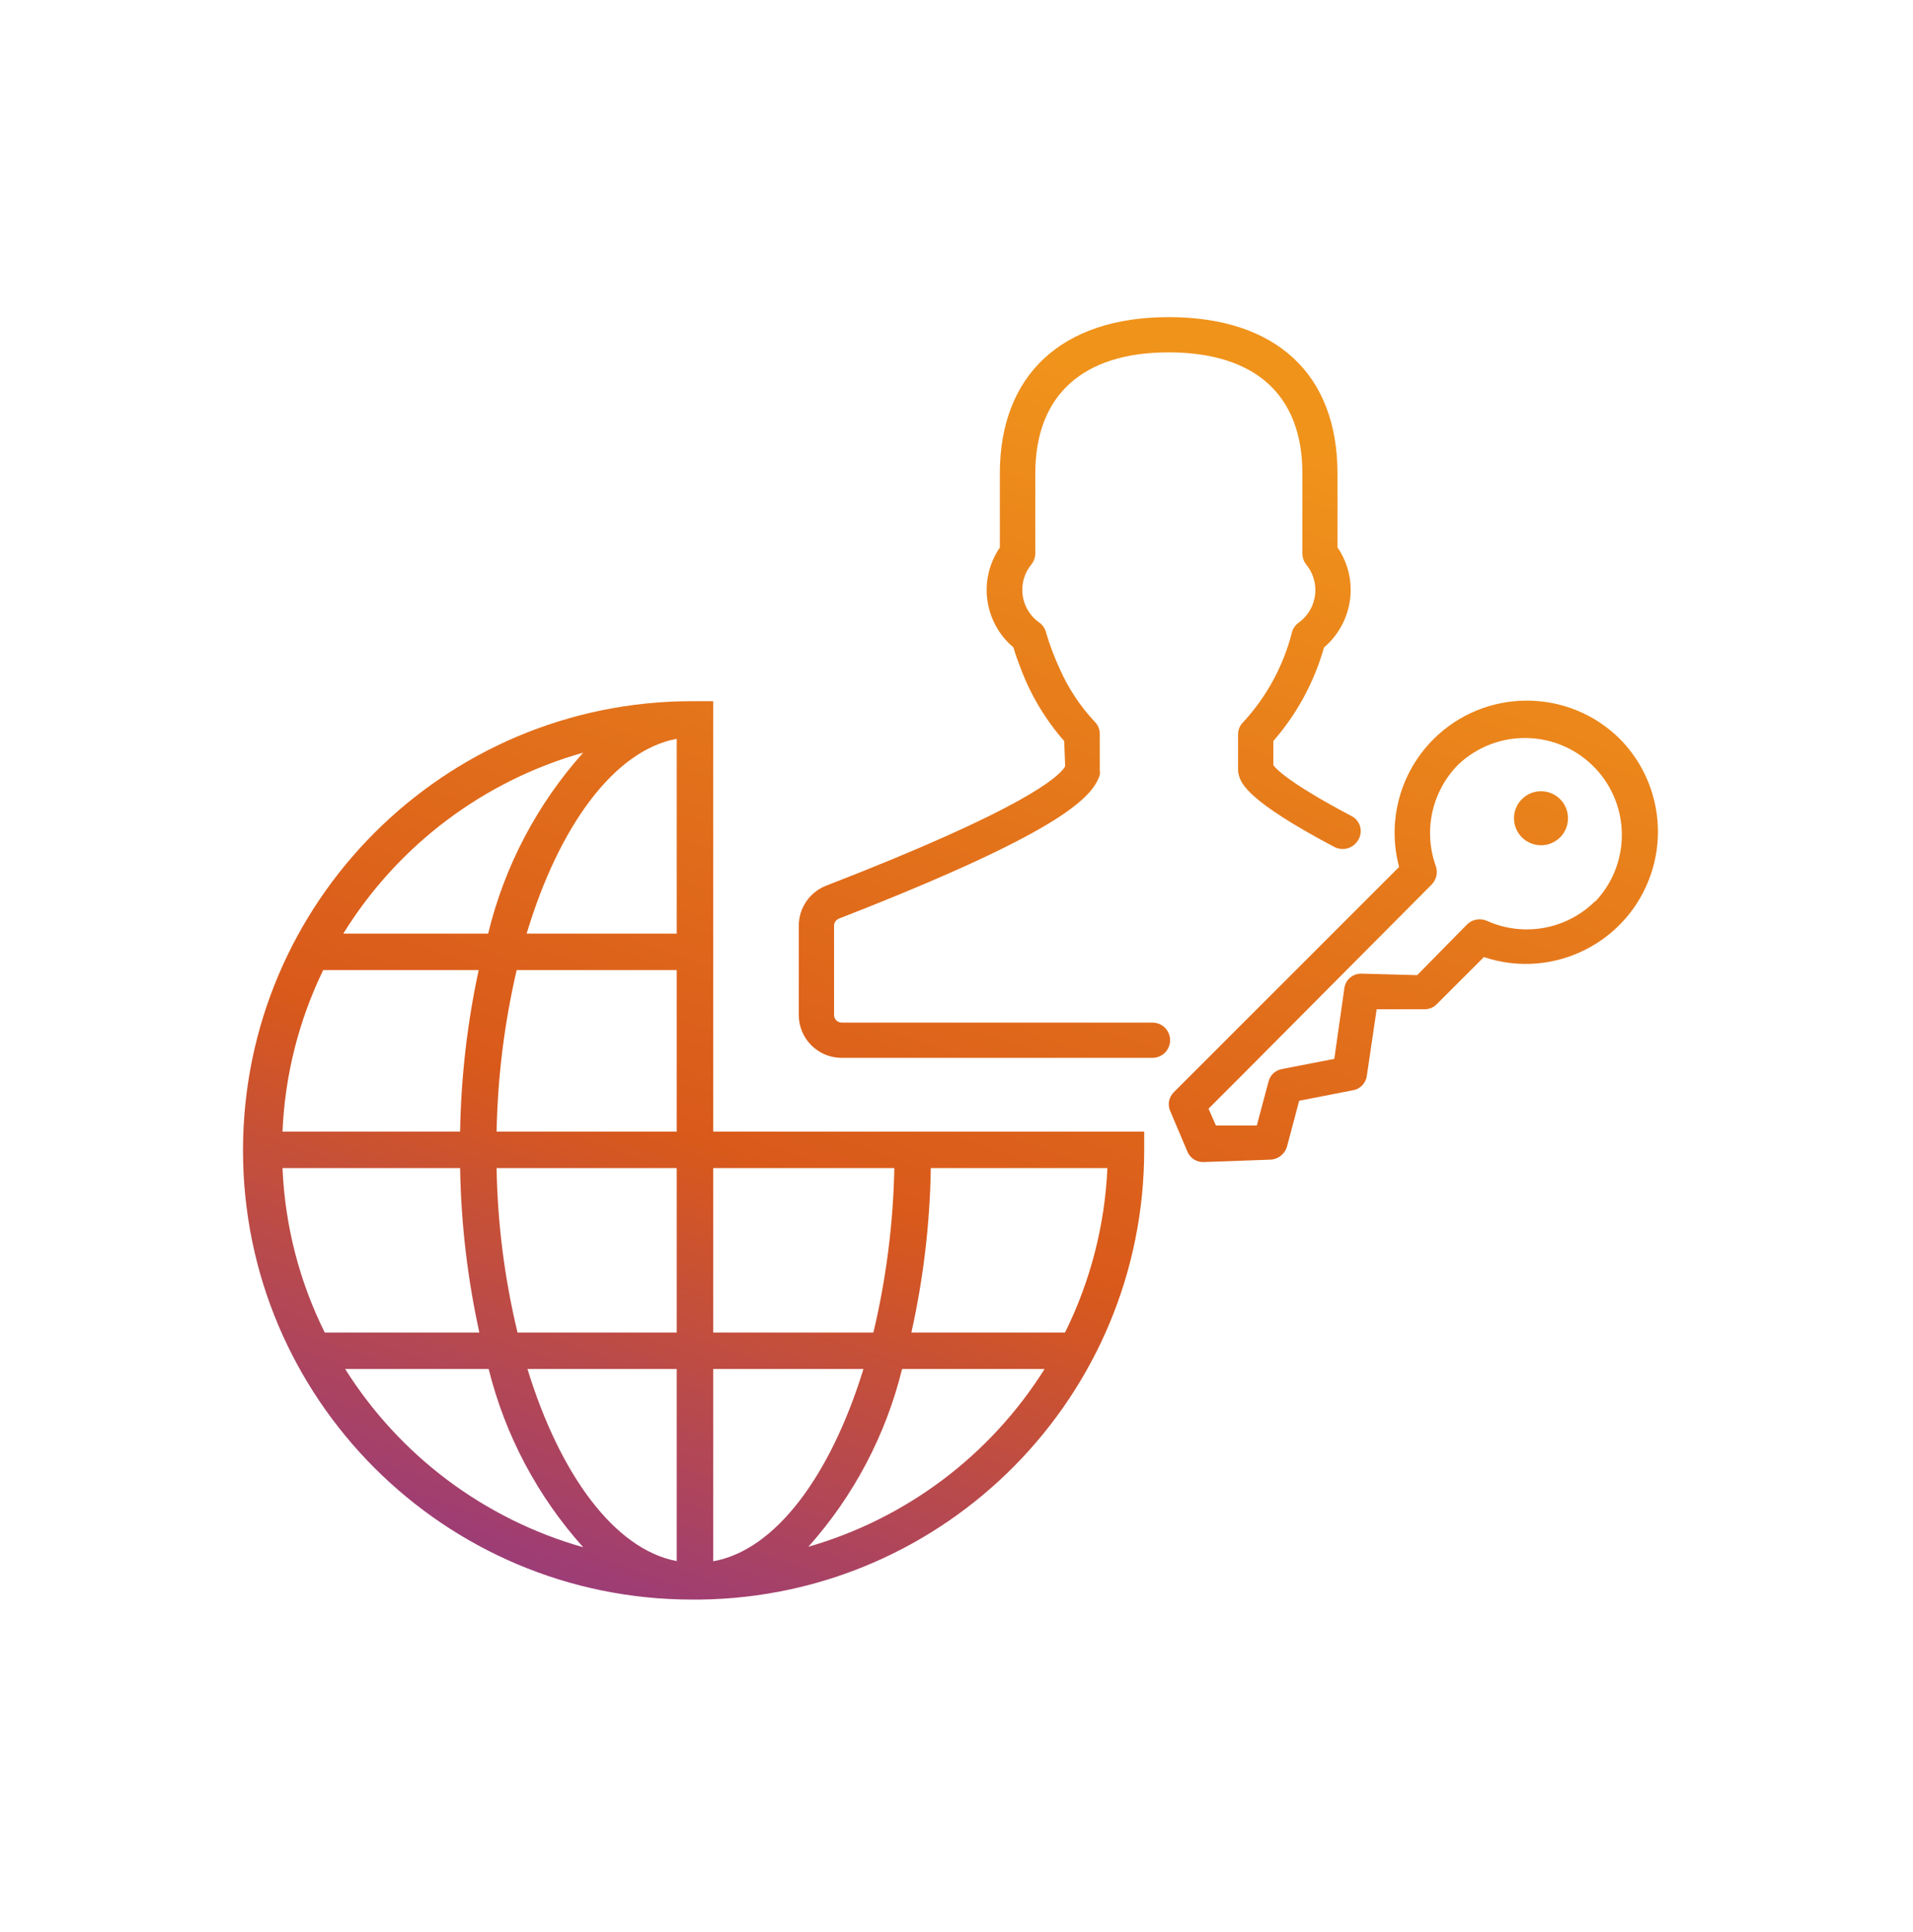 <svg width="100" height="101" viewBox="0 0 100 101" fill="none" xmlns="http://www.w3.org/2000/svg">
<path d="M37.281 59.159V36.655H36.187C23.217 36.655 12.703 47.169 12.703 60.139C12.703 73.108 23.217 83.622 36.187 83.622H36.584C49.458 83.468 59.813 72.987 59.812 60.112C59.812 59.794 59.812 59.477 59.812 59.159H37.281ZM30.486 39.347C28.075 42.042 26.368 45.292 25.517 48.807H17.945C20.795 44.196 25.269 40.82 30.486 39.347ZM16.895 50.713H25.023C24.424 53.49 24.099 56.319 24.052 59.159H14.768C14.89 56.228 15.614 53.353 16.895 50.713ZM14.768 61.065H24.052C24.1 63.957 24.437 66.836 25.058 69.661H16.975C15.644 66.982 14.893 64.053 14.768 61.065ZM18.042 71.567H25.544C26.405 75.031 28.102 78.23 30.486 80.886C25.329 79.425 20.896 76.105 18.042 71.567ZM35.375 81.61C32.136 81.001 29.268 77.1 27.573 71.567H35.375V81.61ZM35.375 69.661H27.053C26.375 66.844 26.008 63.962 25.959 61.065H35.375V69.661ZM35.375 59.159H25.959C26.012 56.315 26.365 53.484 27.009 50.713H35.375V59.159ZM35.375 48.807H27.529C29.215 43.194 32.101 39.232 35.375 38.623V48.807ZM37.281 61.065H46.751C46.693 63.961 46.326 66.843 45.656 69.661H37.281V61.065ZM37.281 81.619V71.567H45.136C43.423 77.136 40.538 81.045 37.281 81.619ZM42.258 80.86C44.626 78.209 46.307 75.018 47.156 71.567H54.605C51.773 76.079 47.377 79.387 42.258 80.86ZM55.673 69.661H47.642C48.271 66.837 48.611 63.957 48.657 61.065H57.888C57.756 64.053 57.002 66.981 55.673 69.661Z" fill="url(#paint0_linear_4219_290134)"/>
<path d="M84.689 38.641C81.986 35.947 77.61 35.956 74.917 38.66C73.179 40.405 72.501 42.942 73.137 45.321L61.373 57.085C61.097 57.346 61.019 57.755 61.179 58.1L61.629 59.159L62.062 60.183C62.2 60.544 62.558 60.773 62.944 60.748L66.395 60.624C66.808 60.612 67.166 60.333 67.277 59.936L67.913 57.544L70.719 56.997C71.11 56.932 71.409 56.614 71.452 56.22L71.964 52.761H74.435C74.69 52.772 74.938 52.672 75.114 52.487L77.567 50.034C81.187 51.243 85.102 49.288 86.311 45.669C87.133 43.207 86.507 40.493 84.689 38.641ZM83.383 47.113C81.89 48.596 79.636 49.003 77.718 48.136C77.366 47.983 76.957 48.06 76.685 48.331L74.082 50.978L71.152 50.899C70.694 50.897 70.31 51.246 70.269 51.702L69.749 55.355L67.022 55.885C66.67 55.943 66.388 56.208 66.307 56.556L65.698 58.841H63.562L63.174 57.959L64.754 56.379L74.841 46.239C75.091 45.983 75.174 45.606 75.052 45.268C74.393 43.424 74.849 41.366 76.226 39.973C78.255 38.047 81.461 38.13 83.388 40.158C85.246 42.115 85.244 45.185 83.383 47.139V47.113Z" fill="url(#paint1_linear_4219_290134)"/>
<path d="M79.606 41.729C79.028 42.253 78.984 43.146 79.508 43.724C80.031 44.302 80.924 44.346 81.502 43.822C81.537 43.791 81.569 43.758 81.601 43.724C82.124 43.146 82.08 42.253 81.502 41.729C80.964 41.242 80.144 41.242 79.606 41.729Z" fill="url(#paint2_linear_4219_290134)"/>
<path d="M55.681 40.062C55.39 40.582 53.599 42.268 43.185 46.301C42.321 46.639 41.753 47.473 41.755 48.401V53.052C41.751 54.29 42.75 55.297 43.988 55.302H60.244C60.753 55.302 61.166 54.889 61.166 54.38C61.166 53.871 60.753 53.458 60.244 53.458H43.988C43.769 53.453 43.595 53.272 43.6 53.052V48.401C43.599 48.234 43.7 48.084 43.856 48.022C55.169 43.609 57.093 41.765 57.49 40.511C57.503 40.421 57.503 40.329 57.49 40.238V38.376C57.494 38.134 57.399 37.901 57.226 37.732C56.46 36.916 55.84 35.976 55.39 34.952C55.104 34.335 54.865 33.698 54.675 33.045C54.622 32.841 54.496 32.662 54.322 32.542C53.767 32.149 53.438 31.511 53.44 30.83C53.439 30.347 53.608 29.878 53.916 29.507C54.048 29.341 54.12 29.136 54.119 28.924V24.75C54.119 20.673 56.59 18.422 61.082 18.422C65.574 18.422 68.081 20.611 68.081 24.75V28.933C68.081 29.145 68.152 29.35 68.284 29.515C69.019 30.413 68.888 31.736 67.99 32.471C67.957 32.499 67.922 32.526 67.886 32.551C67.711 32.673 67.585 32.855 67.534 33.063C67.087 34.816 66.21 36.429 64.983 37.758C64.81 37.928 64.715 38.16 64.718 38.402V40.264C64.72 40.357 64.735 40.449 64.762 40.538C64.895 40.962 65.168 41.853 69.757 44.28C70.211 44.514 70.769 44.341 71.011 43.892C71.256 43.471 71.114 42.93 70.693 42.684C70.67 42.671 70.647 42.658 70.622 42.647C67.516 41.006 66.73 40.238 66.563 40V38.738C67.796 37.324 68.7 35.654 69.21 33.849C70.095 33.096 70.605 31.992 70.605 30.83C70.605 30.039 70.365 29.267 69.916 28.615V24.75C69.916 19.561 66.704 16.578 61.091 16.578C55.478 16.578 52.266 19.631 52.266 24.75V28.624C51.125 30.285 51.43 32.541 52.972 33.84C53.087 34.228 53.219 34.59 53.36 34.952C53.882 36.34 54.65 37.623 55.628 38.738L55.681 40.062Z" fill="url(#paint3_linear_4219_290134)"/>
<defs>
<linearGradient id="paint0_linear_4219_290134" x1="83.2" y1="22.365" x2="56.906" y2="96.269" gradientUnits="userSpaceOnUse">
<stop offset="0.075" stop-color="#F0931B"/>
<stop offset="0.649" stop-color="#D9591B"/>
<stop offset="1" stop-color="#933884"/>
</linearGradient>
<linearGradient id="paint1_linear_4219_290134" x1="83.2" y1="22.365" x2="56.906" y2="96.269" gradientUnits="userSpaceOnUse">
<stop offset="0.075" stop-color="#F0931B"/>
<stop offset="0.649" stop-color="#D9591B"/>
<stop offset="1" stop-color="#933884"/>
</linearGradient>
<linearGradient id="paint2_linear_4219_290134" x1="83.2" y1="22.365" x2="56.906" y2="96.269" gradientUnits="userSpaceOnUse">
<stop offset="0.075" stop-color="#F0931B"/>
<stop offset="0.649" stop-color="#D9591B"/>
<stop offset="1" stop-color="#933884"/>
</linearGradient>
<linearGradient id="paint3_linear_4219_290134" x1="83.2" y1="22.365" x2="56.906" y2="96.269" gradientUnits="userSpaceOnUse">
<stop offset="0.075" stop-color="#F0931B"/>
<stop offset="0.649" stop-color="#D9591B"/>
<stop offset="1" stop-color="#933884"/>
</linearGradient>
</defs>
</svg>
